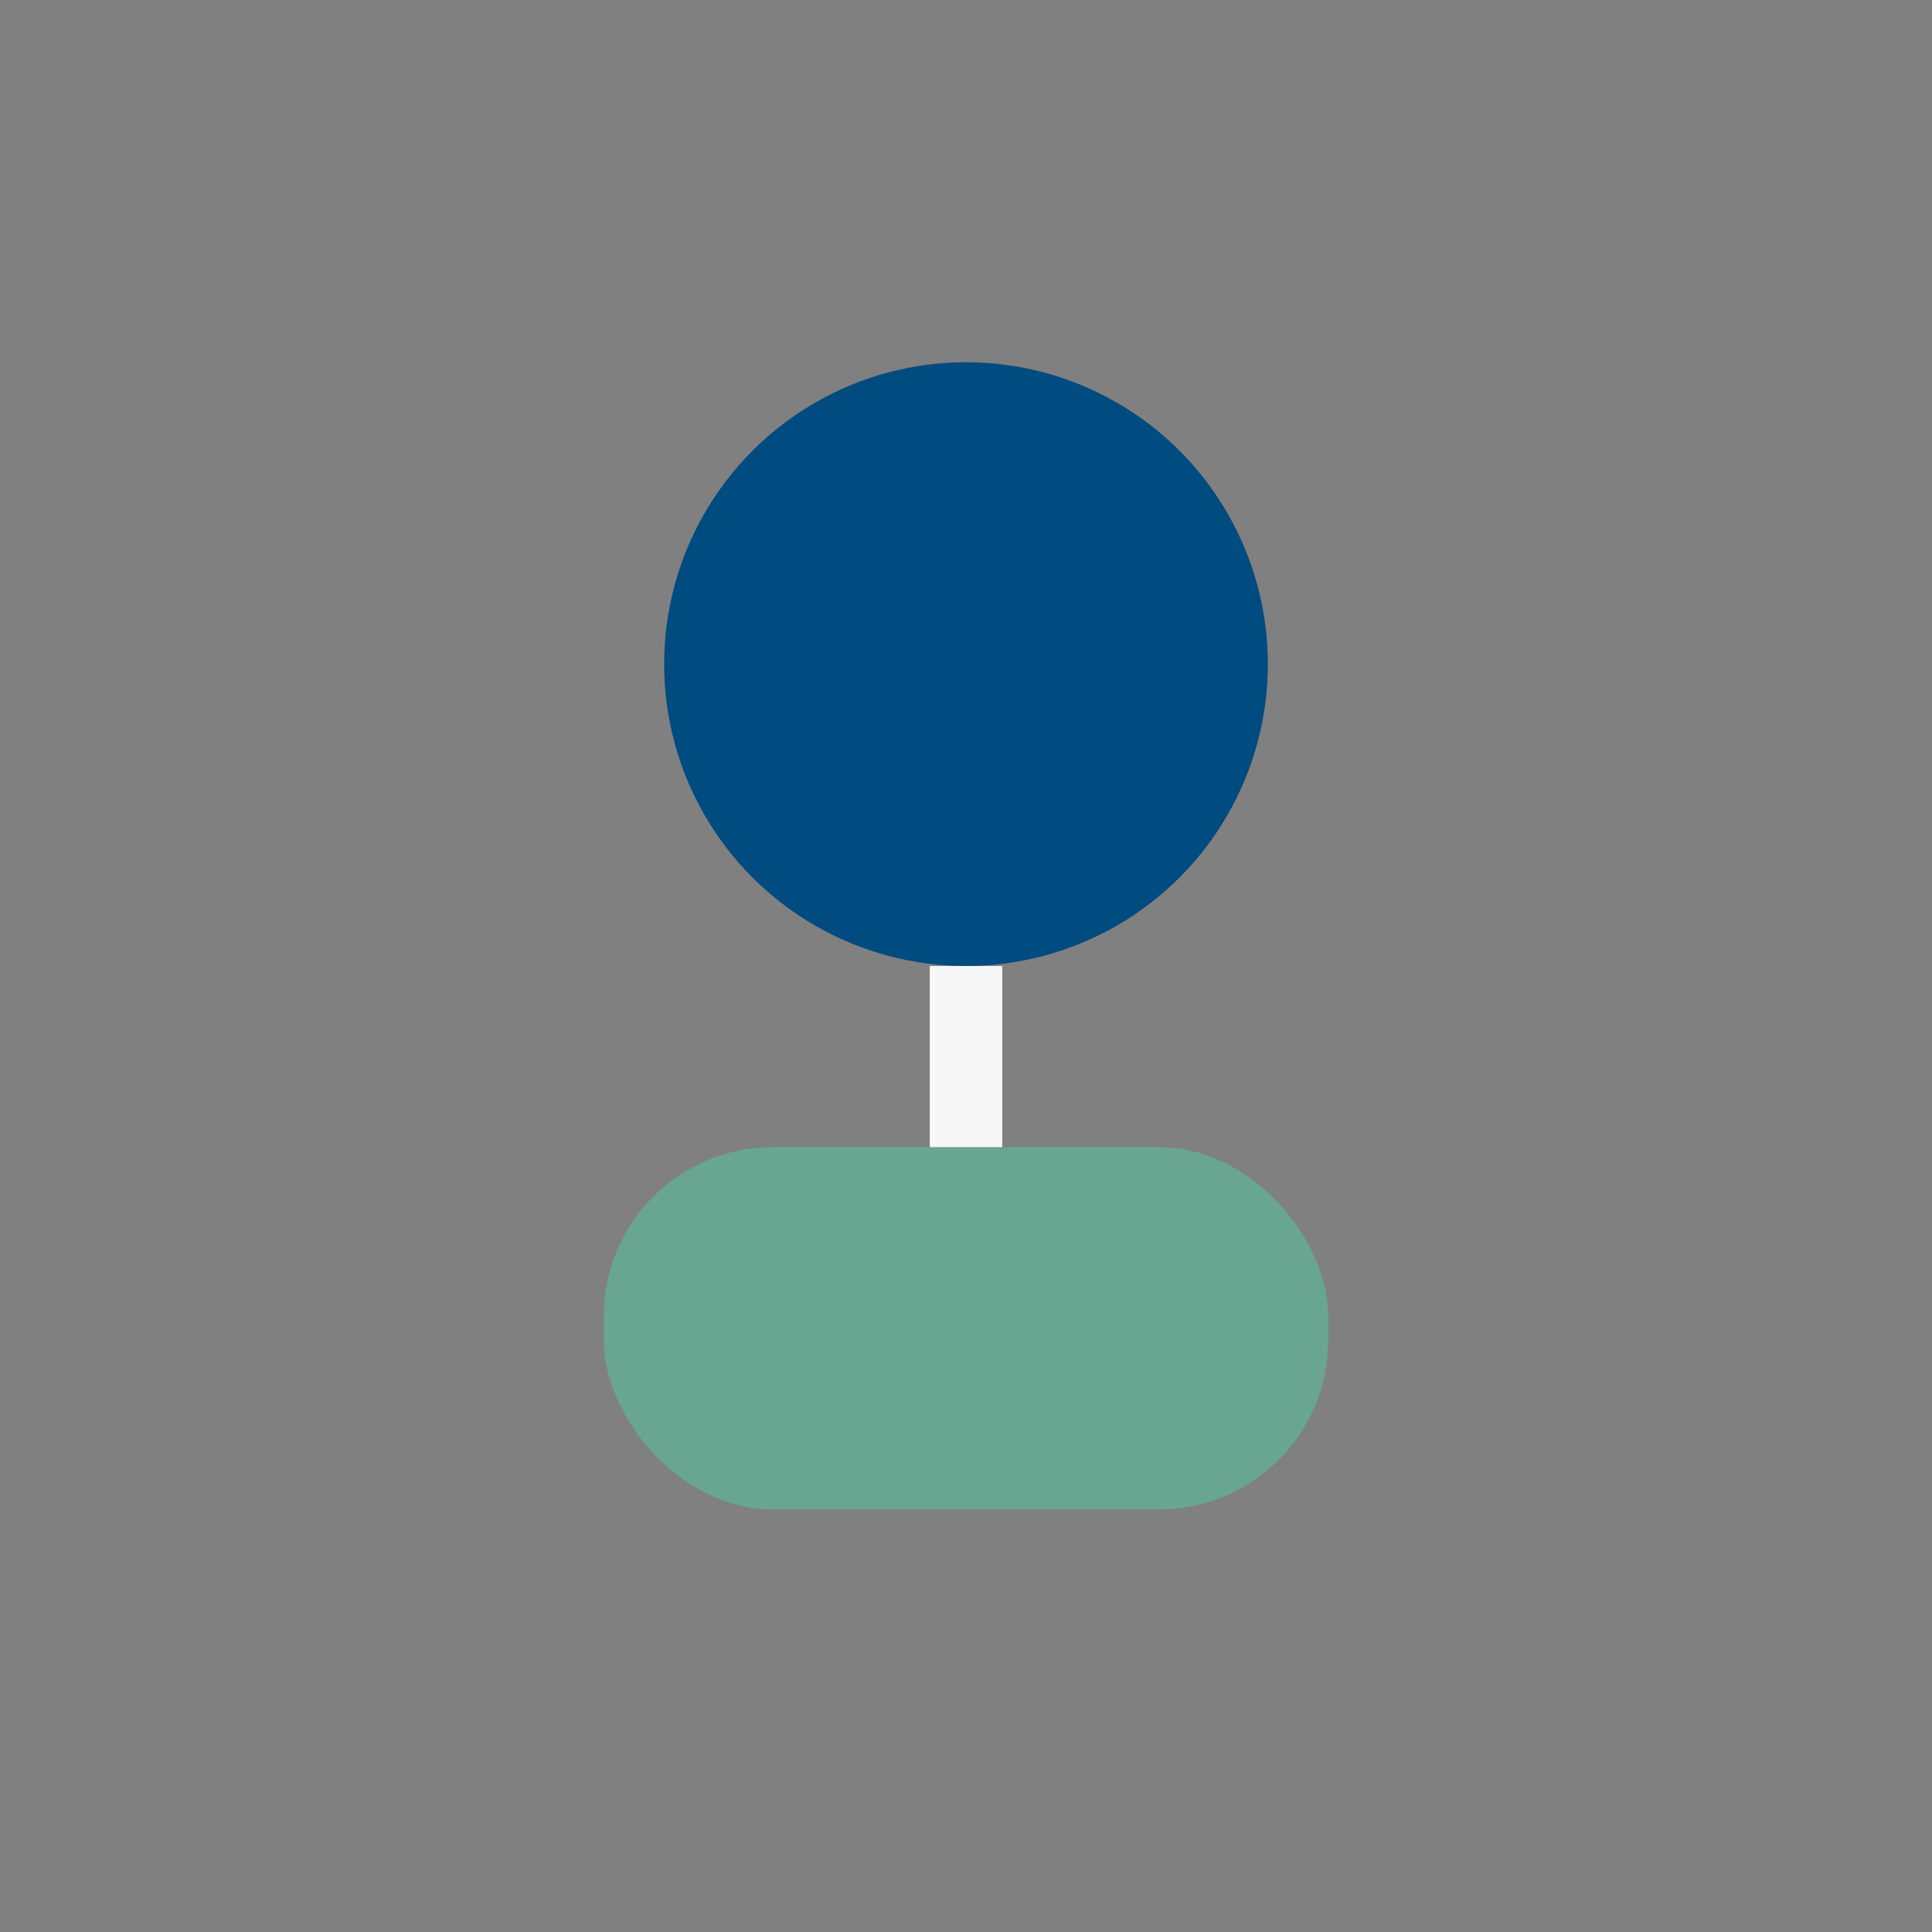<?xml version="1.0" encoding="UTF-8"?>
<svg xmlns="http://www.w3.org/2000/svg" width="32" height="32" viewBox="0 0 32 32"><rect x="0" y="0" width="32" height="32" fill="#808080" stroke="none"/><circle cx="16" cy="11" r="5" fill="#004B7F"/><rect x="10" y="19" width="12" height="6" rx="2.8" fill="#68A691"/><path d="M16 16v3" stroke="#F7F7F7" stroke-width="1.2"/></svg>
